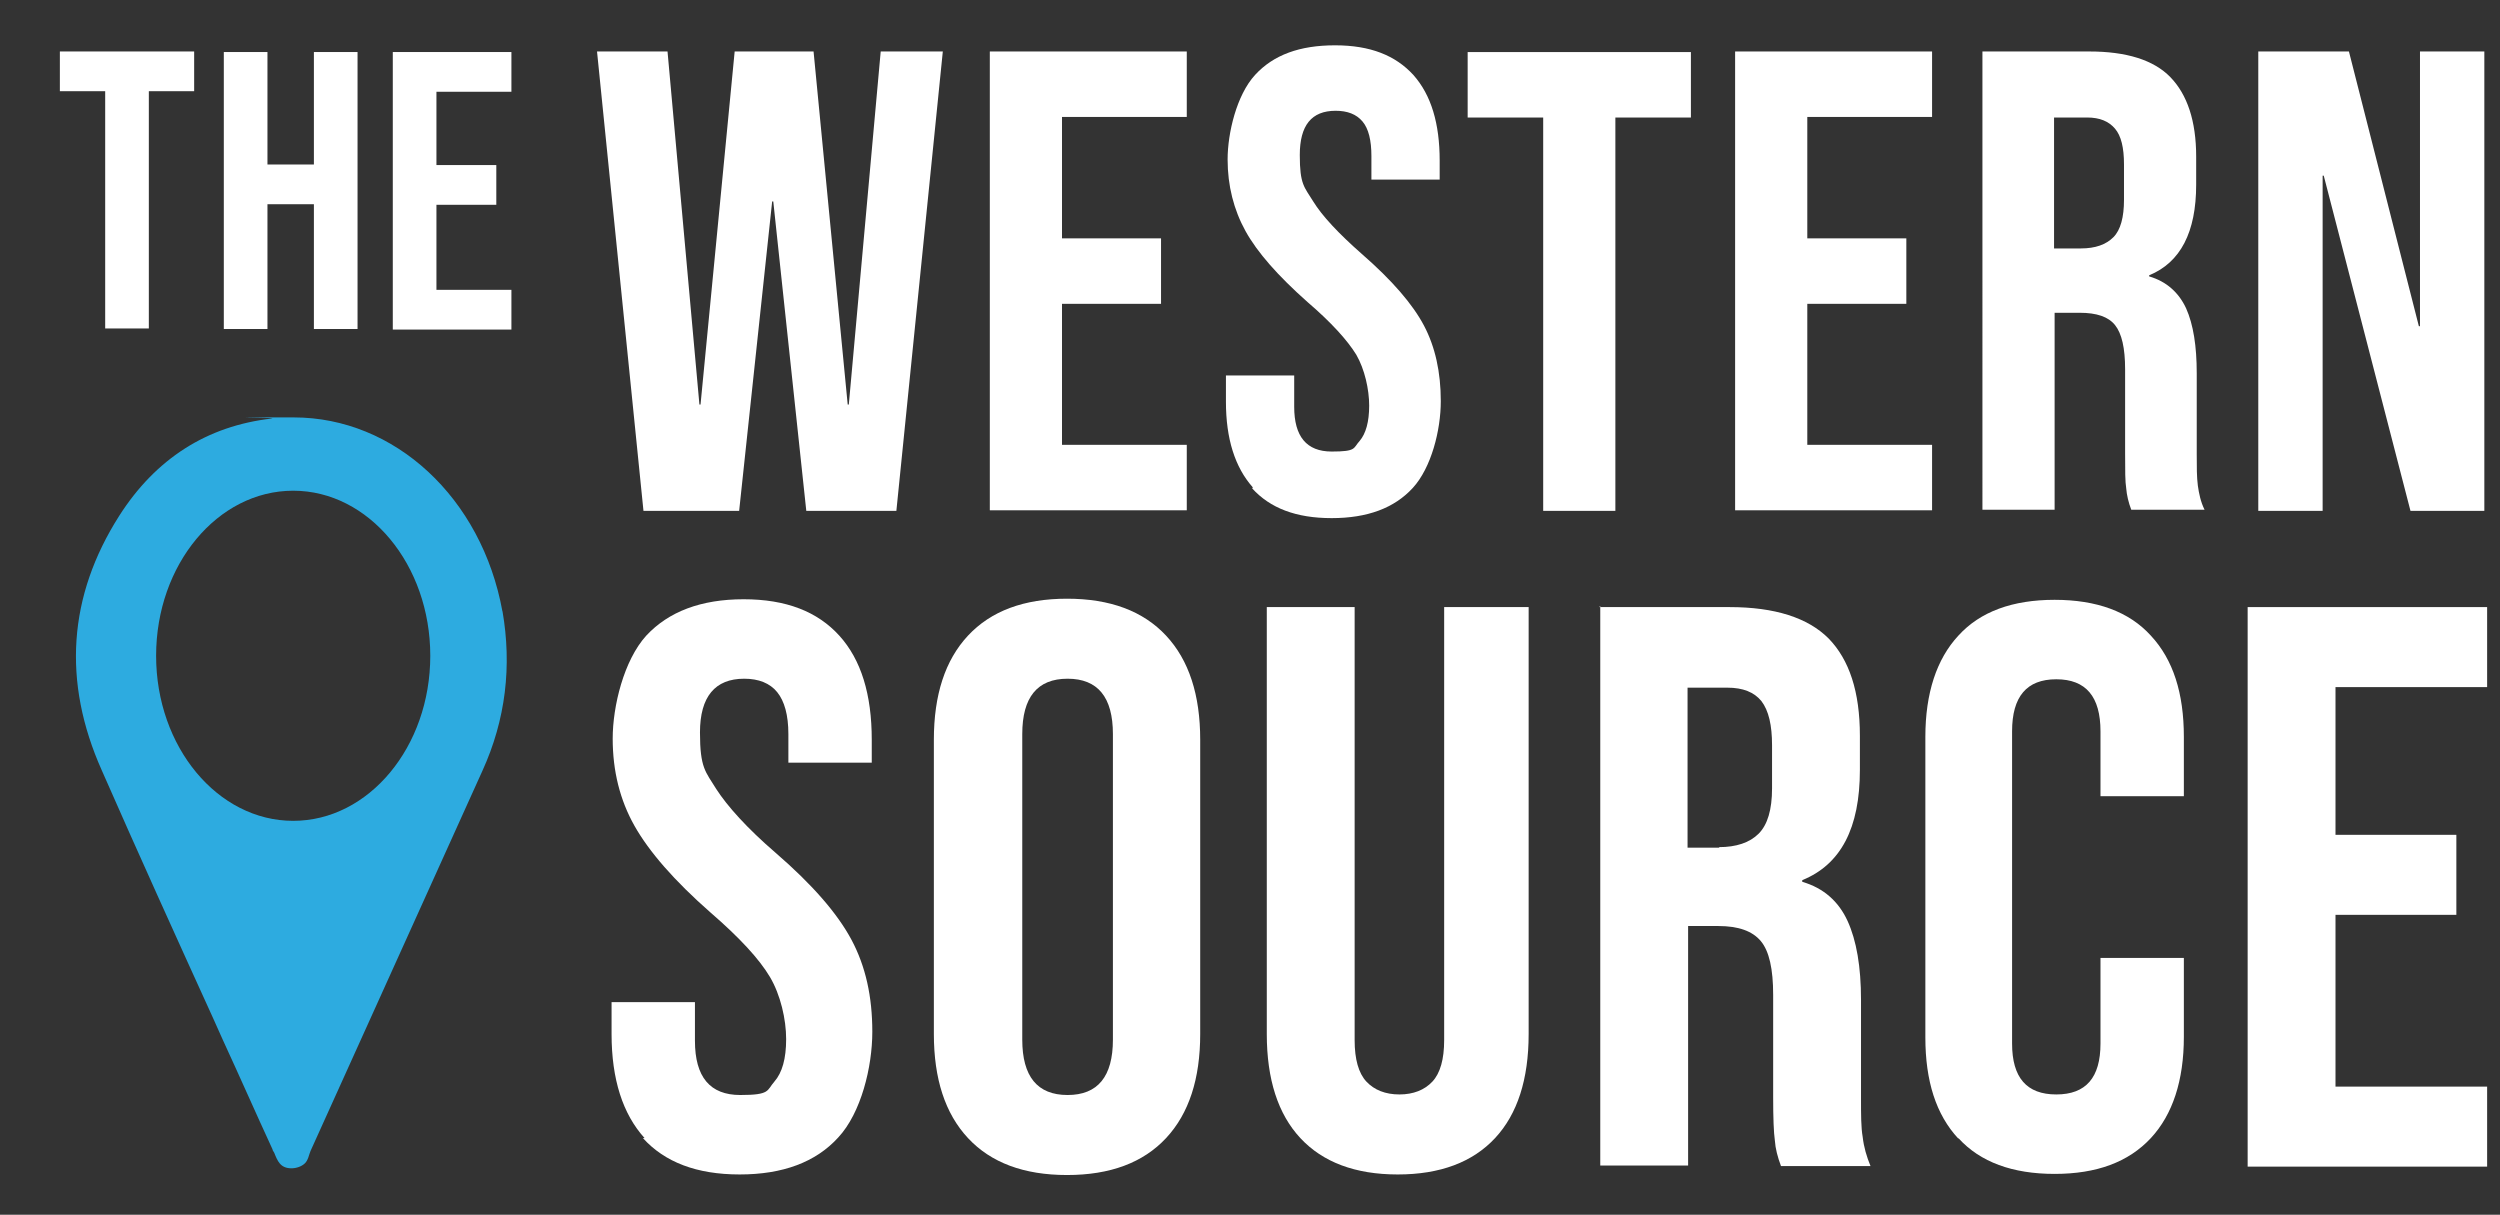 <?xml version="1.0" encoding="UTF-8"?>
<svg id="Layer_1" xmlns="http://www.w3.org/2000/svg" version="1.1" viewBox="0 0 446.8 217.1">
  <rect x="0" y="0" width="446.8" height="217.1" fill="#333333" stroke="none"/>
  <!-- Generator: Adobe Illustrator 29.6.1, SVG Export Plug-In . SVG Version: 2.1.1 Build 9)  -->
  <defs>
    <style>
      .st0 {
        fill: #fff;
      }

      .st1 {
        fill: #2dabe0;
      }
    </style>
  </defs>
  <g>
    <path class="st0" d="M106.9,9.2h12.4l5.7,63.1h.2l6.1-63.1h14.1l6.1,63.1h.2l5.7-63.1h11.1l-8.3,82.1h-16.1l-5.9-55.3h-.2l-5.9,55.3h-17.1l-8.3-82.1Z"/>
    <path class="st0" d="M176.9,9.2h35.2v11.7h-22.3v21.7h17.7v11.7h-17.7v25.2h22.3v11.7h-35.2V9.2Z"/>
    <path class="st0" d="M223.9,87.1c-3.2-3.6-4.8-8.7-4.8-15.3v-4.7h12.2v5.6c0,5.3,2.2,8,6.7,8s3.8-.6,5-1.9c1.1-1.3,1.7-3.4,1.7-6.3s-.8-6.5-2.3-9.1c-1.6-2.6-4.5-5.8-8.7-9.4-5.3-4.7-9-8.9-11.1-12.7-2.1-3.8-3.2-8.1-3.2-12.8s1.6-11.5,4.9-15.1c3.3-3.6,8-5.3,14.3-5.3s10.8,1.8,14,5.3c3.2,3.6,4.7,8.7,4.7,15.3v3.4h-12.2v-4.2c0-2.8-.5-4.9-1.6-6.2-1.1-1.3-2.7-1.9-4.8-1.9-4.3,0-6.4,2.6-6.4,7.9s.8,5.7,2.4,8.3c1.6,2.6,4.5,5.7,8.7,9.4,5.4,4.7,9.1,9,11.1,12.8,2,3.8,3,8.3,3,13.5s-1.7,11.9-5,15.5c-3.3,3.6-8.1,5.4-14.5,5.4s-11-1.8-14.2-5.3Z"/>
    <path class="st0" d="M275.8,21h-13.5v-11.7h39.9v11.7h-13.5v70.3h-12.9V21Z"/>
    <path class="st0" d="M310.1,9.2h35.2v11.7h-22.3v21.7h17.7v11.7h-17.7v25.2h22.3v11.7h-35.2V9.2Z"/>
    <path class="st0" d="M354.3,9.2h19.1c6.6,0,11.5,1.5,14.5,4.6,3,3.1,4.6,7.8,4.6,14.2v5c0,8.5-2.8,13.9-8.4,16.2v.2c3.1.9,5.3,2.9,6.6,5.7,1.3,2.9,1.9,6.8,1.9,11.6v14.4c0,2.3,0,4.2.2,5.7.2,1.4.5,2.9,1.2,4.3h-13.1c-.5-1.3-.8-2.6-.9-3.8-.2-1.2-.2-3.3-.2-6.3v-15c0-3.8-.6-6.4-1.8-7.9-1.2-1.5-3.3-2.2-6.3-2.2h-4.5v35.2h-12.9V9.2ZM371.9,44.4c2.6,0,4.5-.7,5.8-2,1.3-1.3,1.9-3.6,1.9-6.7v-6.3c0-3-.5-5.1-1.6-6.4-1.1-1.3-2.7-2-5-2h-5.9v23.4h4.7Z"/>
    <path class="st0" d="M403.6,9.2h16.2l12.5,49.1h.2V9.2h11.5v82.1h-13.2l-15.5-59.9h-.2v59.9h-11.5V9.2Z"/>
  </g>
  <g>
    <path class="st0" d="M115.2,203.4c-3.9-4.3-5.9-10.5-5.9-18.6v-5.7h14.9v6.9c0,6.5,2.7,9.7,8.1,9.7s4.7-.8,6.1-2.4c1.4-1.6,2.1-4.1,2.1-7.6s-1-7.9-2.9-11.1c-1.9-3.2-5.4-7-10.6-11.5-6.5-5.7-11-10.9-13.6-15.5-2.6-4.6-3.9-9.8-3.9-15.6s2-14,6-18.4c4-4.3,9.8-6.5,17.4-6.5s13.2,2.2,17.1,6.5c3.9,4.3,5.8,10.5,5.8,18.6v4.1h-14.9v-5.1c0-3.4-.7-5.9-2-7.5-1.3-1.6-3.3-2.4-5.9-2.4-5.2,0-7.9,3.2-7.9,9.6s1,7,2.9,10.1c2,3.1,5.5,7,10.6,11.4,6.6,5.7,11.1,10.9,13.6,15.6,2.5,4.7,3.7,10.1,3.7,16.4s-2,14.5-6.1,18.9c-4,4.4-9.9,6.6-17.6,6.6s-13.4-2.2-17.3-6.5Z"/>
    <path class="st0" d="M173,203.4c-4.1-4.4-6.1-10.6-6.1-18.6v-52.6c0-8,2-14.2,6.1-18.6,4.1-4.4,10-6.6,17.7-6.6s13.6,2.2,17.7,6.6c4.1,4.4,6.1,10.6,6.1,18.6v52.6c0,8-2,14.2-6.1,18.6-4.1,4.4-10,6.6-17.7,6.6s-13.6-2.2-17.7-6.6ZM198.9,185.8v-54.6c0-6.6-2.7-9.9-8.1-9.9s-8.1,3.3-8.1,9.9v54.6c0,6.6,2.7,9.9,8.1,9.9s8.1-3.3,8.1-9.9Z"/>
    <path class="st0" d="M232.4,203.4c-4-4.3-6-10.5-6-18.6v-76.3h15.7v77.4c0,3.4.7,5.9,2.1,7.4,1.4,1.5,3.4,2.3,5.9,2.3s4.5-.8,5.9-2.3c1.4-1.5,2.1-4,2.1-7.4v-77.4h15.1v76.3c0,8.1-2,14.3-6,18.6-4,4.3-9.8,6.5-17.4,6.5s-13.4-2.2-17.4-6.5Z"/>
    <path class="st0" d="M285.8,108.5h23.3c8.1,0,14,1.9,17.7,5.6,3.7,3.8,5.6,9.5,5.6,17.4v6.1c0,10.4-3.4,16.9-10.3,19.7v.3c3.8,1.1,6.5,3.5,8.1,7,1.6,3.5,2.4,8.2,2.4,14.1v17.6c0,2.9,0,5.2.3,6.9.2,1.8.7,3.5,1.4,5.2h-16c-.6-1.6-1-3.1-1.1-4.6-.2-1.4-.3-4-.3-7.7v-18.3c0-4.6-.7-7.8-2.2-9.6-1.5-1.8-4-2.7-7.6-2.7h-5.4v42.8h-15.7v-100ZM307.2,151.4c3.1,0,5.5-.8,7.1-2.4,1.6-1.6,2.4-4.3,2.4-8.1v-7.7c0-3.6-.6-6.2-1.9-7.9-1.3-1.6-3.3-2.4-6.1-2.4h-7.1v28.6h5.7Z"/>
    <path class="st0" d="M350,203.5c-4-4.3-5.9-10.3-5.9-18.1v-53.7c0-7.8,2-13.9,5.9-18.1,3.9-4.3,9.7-6.4,17.2-6.4s13.3,2.1,17.2,6.4c4,4.3,5.9,10.3,5.9,18.1v10.6h-14.9v-11.6c0-6.2-2.6-9.3-7.9-9.3s-7.9,3.1-7.9,9.3v55.8c0,6.1,2.6,9.1,7.9,9.1s7.9-3,7.9-9.1v-15.3h14.9v14.1c0,7.8-2,13.9-5.9,18.1-4,4.3-9.7,6.4-17.2,6.4s-13.3-2.1-17.2-6.4Z"/>
    <path class="st0" d="M401.7,108.5h42.8v14.3h-27.1v26.4h21.6v14.3h-21.6v30.7h27.1v14.3h-42.8v-100Z"/>
  </g>
  <path class="st1" d="M89.8,109.3c-3.7-20.4-19.3-34.7-37.3-34.7s-2.6,0-3.9.2c-11.6,1.3-20.8,7.2-27.3,17.4-9.1,14.3-10.2,29.6-3.1,45.5,6.5,14.8,13.3,29.8,19.9,44.3l1.7,3.8c3,6.5,5.9,13.1,8.9,19.6,0,.2.2.4.3.6.6,1.5,1.1,2.8,3.1,2.8.8,0,1.8-.3,2.4-.9s.7-1.5,1-2.2l30.7-67.9c4.2-9.2,5.3-18.8,3.6-28.6ZM52.4,146.7c-13.5,0-24.5-13.2-24.5-29.5s11-29.5,24.5-29.5,24.5,13.2,24.5,29.5-11,29.5-24.5,29.5Z"/>
  <g>
    <path class="st0" d="M18.8,16.3h-8.1v-7.1h24v7.1h-8.1v42.4h-7.8V16.3Z"/>
    <path class="st0" d="M40,9.3h7.8v20.1h8.3V9.3h7.8v49.5h-7.8v-22.3h-8.3v22.3h-7.8V9.3Z"/>
    <path class="st0" d="M70.2,9.3h21.2v7.1h-13.4v13.1h10.7v7.1h-10.7v15.2h13.4v7.1h-21.2V9.3Z"/>
  </g>
</svg>